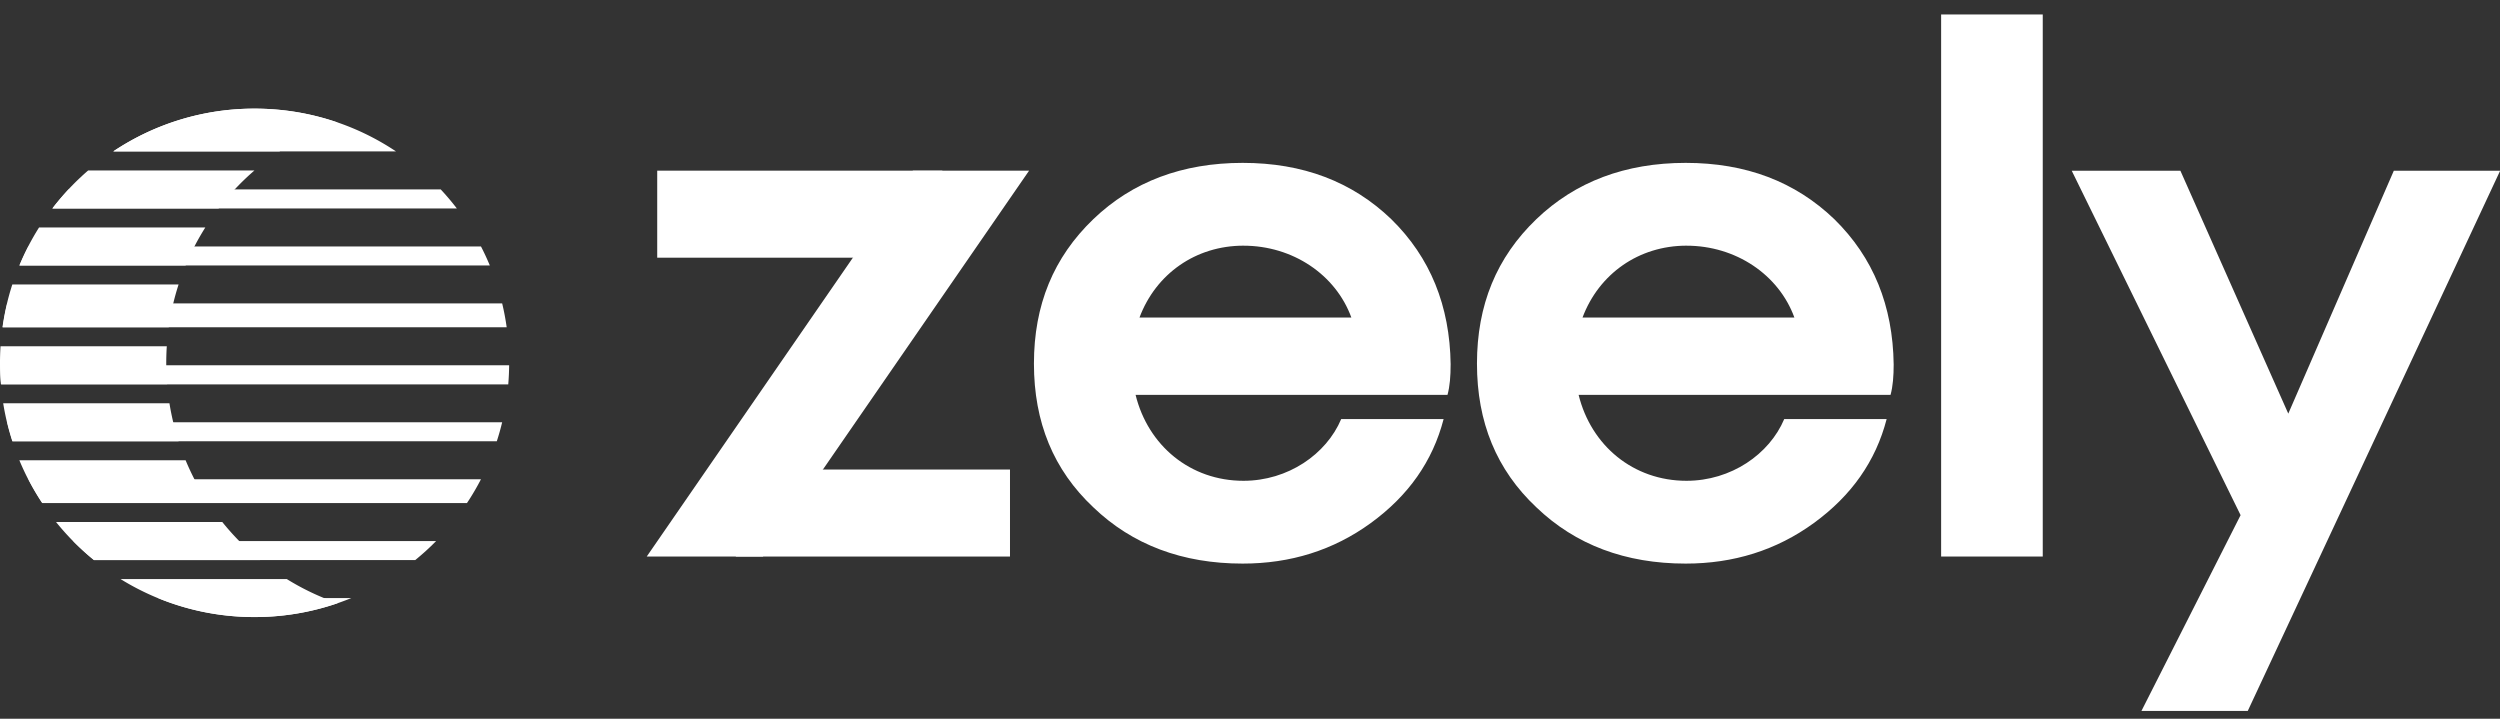 <svg width="160" height="46" fill="none" xmlns="http://www.w3.org/2000/svg"><rect width="100%" height="100%" fill="#333333" stroke="none"/><g clip-path="url(#clip0_1263_19059)" fill="#fff"><path d="M92.841 23.322c-.05-3.75-1.3-6.848-3.803-9.298-2.501-2.4-5.654-3.6-9.507-3.6-3.852 0-7.055 1.2-9.556 3.6-2.552 2.45-3.803 5.499-3.803 9.248 0 3.75 1.25 6.799 3.803 9.198 2.501 2.4 5.704 3.6 9.556 3.6 3.053 0 5.805-.85 8.206-2.6 2.402-1.75 3.953-3.949 4.654-6.648h-6.555c-.95 2.249-3.403 3.949-6.254 3.949-3.403 0-6.105-2.25-6.905-5.5H92.64c.15-.55.2-1.199.2-1.949zm-13.26-7.598c3.153 0 5.905 1.85 6.906 4.599h-13.56c1.05-2.8 3.602-4.6 6.654-4.6zm41.614 7.598c-.05-3.75-1.301-6.848-3.802-9.298-2.502-2.4-5.654-3.6-9.507-3.6-3.853 0-7.055 1.2-9.557 3.6-2.552 2.45-3.803 5.499-3.803 9.248 0 3.75 1.251 6.799 3.803 9.198 2.502 2.4 5.704 3.6 9.557 3.6 3.052 0 5.804-.85 8.206-2.6 2.401-1.75 3.953-3.949 4.653-6.648h-6.555c-.95 2.249-3.402 3.949-6.254 3.949-3.403 0-6.105-2.25-6.905-5.5h19.964c.15-.55.2-1.199.2-1.949zm-13.259-7.598c3.152 0 5.904 1.85 6.905 4.599h-13.56c1.051-2.8 3.603-4.6 6.655-4.6zm16.296 19.896h6.504V.927h-6.504V35.62zm22.218-9.148l-6.905-15.547h-6.955l10.808 22.045-6.355 12.548h6.805l16.162-34.593h-6.805l-6.755 15.547zm-88.023-15.55h7.435L48.825 35.618h-7.434l17.036-24.696z"/><path d="M42.063 10.922H60.31v5.57H42.062v-5.57zm5.031 19.128h17.545v5.569H47.094V30.05z"/><path fill-rule="evenodd" clip-rule="evenodd" d="M32.139 27.023a16.16 16.16 0 01-.343 1.216H.804a16.422 16.422 0 01-.342-1.216H32.14zM7.733 37.06h17.133H7.734zm-1.71-1.216c-.467-.38-.914-.787-1.337-1.217h23.226c-.422.43-.869.836-1.337 1.217H6.025zM1.82 30.671c.272.526.57 1.034.896 1.525h27.17c.326-.49.625-1 .896-1.525H1.82zM16.3 39.49c-2.189 0-4.277-.432-6.183-1.214h12.367A16.251 16.251 0 0116.3 39.49zM.073 24.6a16.453 16.453 0 01-.057-1.223h32.569c-.004.411-.023.82-.057 1.223H.073zm.1-3.654c.072-.517.17-1.026.289-1.527h31.677c.12.5.216 1.01.289 1.527H.173zm1.08-3.957c.172-.415.36-.82.566-1.217h28.963c.205.396.394.802.566 1.217H1.253zM3.36 13.34c.325-.423.67-.83 1.033-1.218h23.813c.363.389.708.795 1.032 1.219H3.361zM16.3 6.952c3.345 0 6.456 1.009 9.043 2.737H7.257A16.222 16.222 0 0116.3 6.952z"/><path fill-rule="evenodd" clip-rule="evenodd" d="M13.99 13.34c.68-.887 1.45-1.702 2.296-2.432H5.644a16.373 16.373 0 00-2.296 2.433H13.99zm-.848 1.217H2.5c-.486.77-.91 1.582-1.262 2.432h10.64a16.21 16.21 0 011.263-2.432zM.159 20.944c.132-.941.344-1.857.63-2.739H11.43a16.158 16.158 0 00-.63 2.739H.158zM.034 22.16a16.496 16.496 0 00.023 2.43h10.64a16.469 16.469 0 01-.022-2.43H.035zm.755 6.08c-.255-.786-.452-1.6-.585-2.433h10.64c.134.834.33 1.647.586 2.433H.79zm.45 1.217c.4.962.889 1.877 1.458 2.736h10.64a16.212 16.212 0 01-1.458-2.736H1.239zm4.768 6.386a16.379 16.379 0 01-2.42-2.434h10.64c.718.894 1.53 1.71 2.42 2.434H6.006zm1.707 1.216a16.221 16.221 0 008.571 2.433 16.28 16.28 0 005.32-.888 16.228 16.228 0 01-3.252-1.545H7.715zM21.607 7.843a16.23 16.23 0 00-3.723 1.848H7.242a16.222 16.222 0 019.043-2.736c1.864 0 3.654.312 5.322.888z"/></g><defs><clipPath id="clip0_1263_19059"><path fill="#fff" transform="translate(0 .5)" d="M0 0h160v45H0z"/></clipPath></defs></svg>